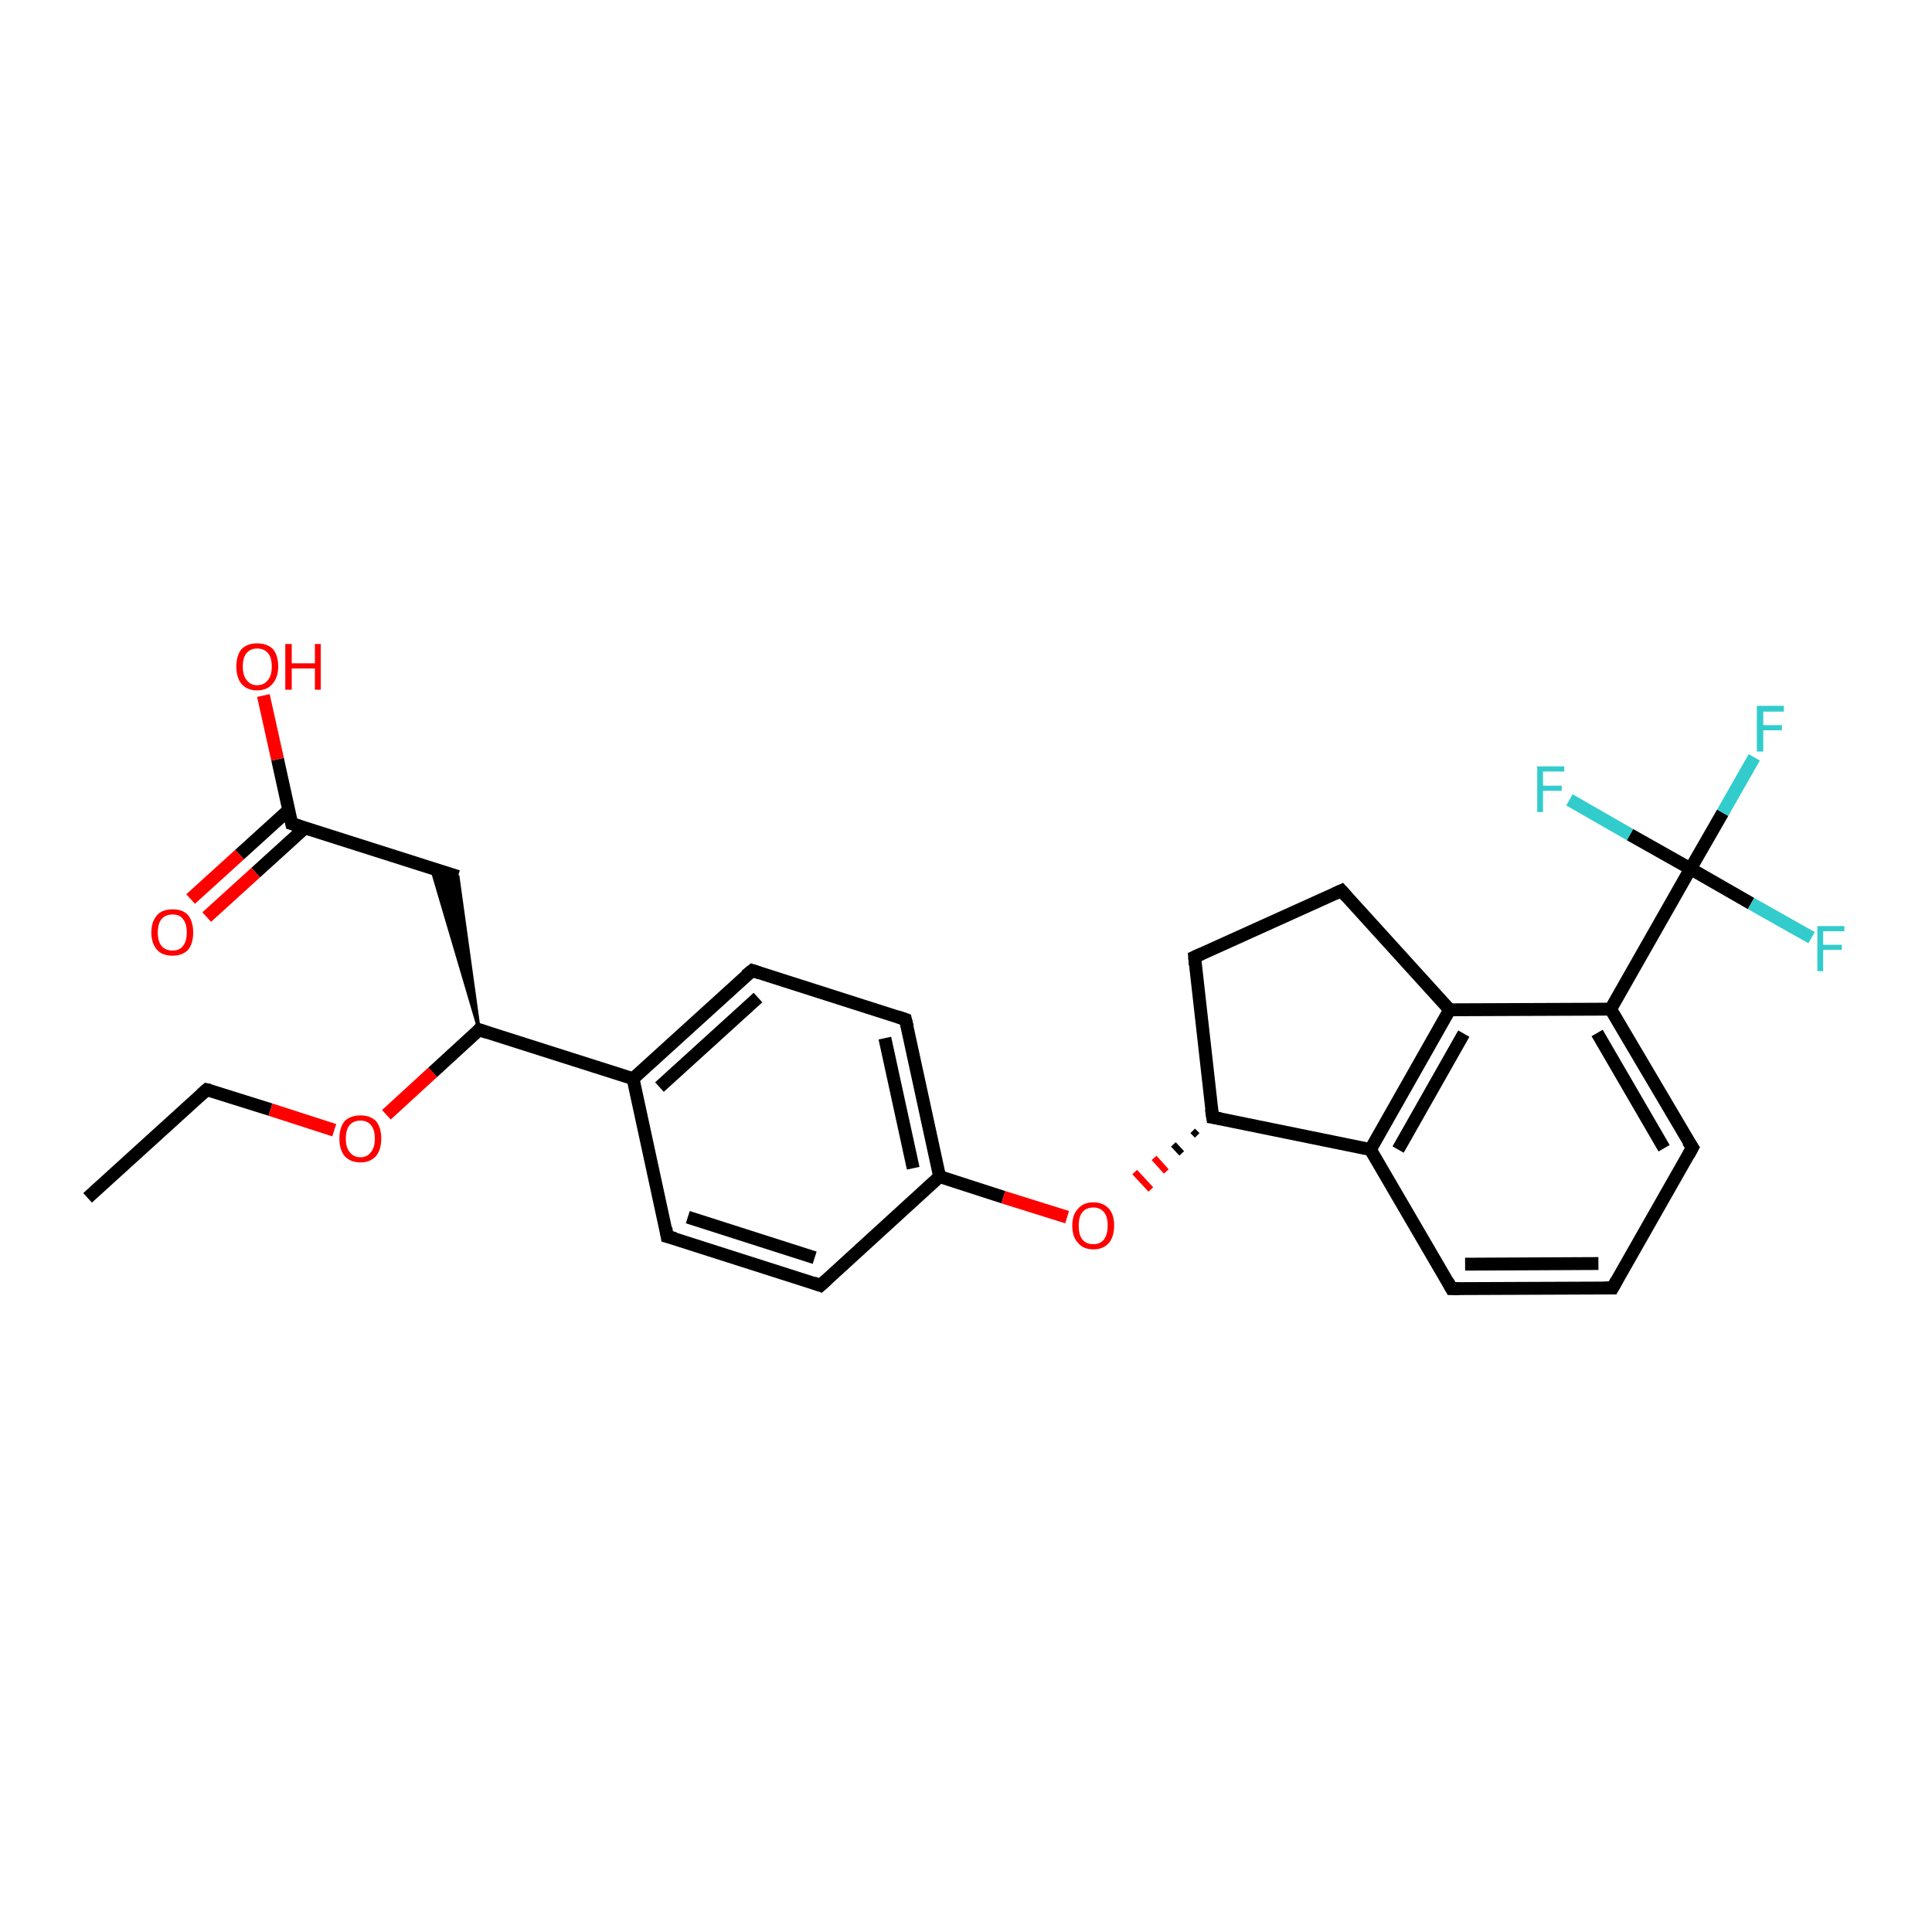 <?xml version='1.0' encoding='iso-8859-1'?>
<svg version='1.1' baseProfile='full'
              xmlns='http://www.w3.org/2000/svg'
                      xmlns:rdkit='http://www.rdkit.org/xml'
                      xmlns:xlink='http://www.w3.org/1999/xlink'
                  xml:space='preserve'
width='300px' height='300px' viewBox='0 0 300 300'>
<!-- END OF HEADER -->
<rect style='opacity:1.0;fill:#FFFFFF;stroke:none' width='300.0' height='300.0' x='0.0' y='0.0'> </rect>
<path class='bond-0 atom-0 atom-1' d='M 13.6,186.0 L 32.1,169.2' style='fill:none;fill-rule:evenodd;stroke:#000000;stroke-width:2.0px;stroke-linecap:butt;stroke-linejoin:miter;stroke-opacity:1' />
<path class='bond-1 atom-1 atom-2' d='M 32.1,169.2 L 42.0,172.3' style='fill:none;fill-rule:evenodd;stroke:#000000;stroke-width:2.0px;stroke-linecap:butt;stroke-linejoin:miter;stroke-opacity:1' />
<path class='bond-1 atom-1 atom-2' d='M 42.0,172.3 L 51.9,175.5' style='fill:none;fill-rule:evenodd;stroke:#FF0000;stroke-width:2.0px;stroke-linecap:butt;stroke-linejoin:miter;stroke-opacity:1' />
<path class='bond-2 atom-2 atom-3' d='M 60.0,173.1 L 67.2,166.5' style='fill:none;fill-rule:evenodd;stroke:#FF0000;stroke-width:2.0px;stroke-linecap:butt;stroke-linejoin:miter;stroke-opacity:1' />
<path class='bond-2 atom-2 atom-3' d='M 67.2,166.5 L 74.4,159.9' style='fill:none;fill-rule:evenodd;stroke:#000000;stroke-width:2.0px;stroke-linecap:butt;stroke-linejoin:miter;stroke-opacity:1' />
<path class='bond-3 atom-3 atom-4' d='M 74.4,159.9 L 67.0,134.8 L 71.1,136.1 Z' style='fill:#000000;fill-rule:evenodd;fill-opacity:1;stroke:#000000;stroke-width:0.5px;stroke-linecap:butt;stroke-linejoin:miter;stroke-opacity:1;' />
<path class='bond-4 atom-4 atom-5' d='M 71.1,136.1 L 45.3,127.9' style='fill:none;fill-rule:evenodd;stroke:#000000;stroke-width:2.0px;stroke-linecap:butt;stroke-linejoin:miter;stroke-opacity:1' />
<path class='bond-5 atom-5 atom-6' d='M 45.3,127.9 L 43.1,117.9' style='fill:none;fill-rule:evenodd;stroke:#000000;stroke-width:2.0px;stroke-linecap:butt;stroke-linejoin:miter;stroke-opacity:1' />
<path class='bond-5 atom-5 atom-6' d='M 43.1,117.9 L 40.9,108.0' style='fill:none;fill-rule:evenodd;stroke:#FF0000;stroke-width:2.0px;stroke-linecap:butt;stroke-linejoin:miter;stroke-opacity:1' />
<path class='bond-6 atom-5 atom-7' d='M 44.8,125.8 L 37.2,132.7' style='fill:none;fill-rule:evenodd;stroke:#000000;stroke-width:2.0px;stroke-linecap:butt;stroke-linejoin:miter;stroke-opacity:1' />
<path class='bond-6 atom-5 atom-7' d='M 37.2,132.7 L 29.6,139.6' style='fill:none;fill-rule:evenodd;stroke:#FF0000;stroke-width:2.0px;stroke-linecap:butt;stroke-linejoin:miter;stroke-opacity:1' />
<path class='bond-6 atom-5 atom-7' d='M 47.3,128.6 L 39.7,135.5' style='fill:none;fill-rule:evenodd;stroke:#000000;stroke-width:2.0px;stroke-linecap:butt;stroke-linejoin:miter;stroke-opacity:1' />
<path class='bond-6 atom-5 atom-7' d='M 39.7,135.5 L 32.1,142.4' style='fill:none;fill-rule:evenodd;stroke:#FF0000;stroke-width:2.0px;stroke-linecap:butt;stroke-linejoin:miter;stroke-opacity:1' />
<path class='bond-7 atom-3 atom-8' d='M 74.4,159.9 L 98.3,167.5' style='fill:none;fill-rule:evenodd;stroke:#000000;stroke-width:2.0px;stroke-linecap:butt;stroke-linejoin:miter;stroke-opacity:1' />
<path class='bond-8 atom-8 atom-9' d='M 98.3,167.5 L 116.8,150.7' style='fill:none;fill-rule:evenodd;stroke:#000000;stroke-width:2.0px;stroke-linecap:butt;stroke-linejoin:miter;stroke-opacity:1' />
<path class='bond-8 atom-8 atom-9' d='M 102.4,168.8 L 117.7,154.9' style='fill:none;fill-rule:evenodd;stroke:#000000;stroke-width:2.0px;stroke-linecap:butt;stroke-linejoin:miter;stroke-opacity:1' />
<path class='bond-9 atom-9 atom-10' d='M 116.8,150.7 L 140.6,158.3' style='fill:none;fill-rule:evenodd;stroke:#000000;stroke-width:2.0px;stroke-linecap:butt;stroke-linejoin:miter;stroke-opacity:1' />
<path class='bond-10 atom-10 atom-11' d='M 140.6,158.3 L 145.9,182.7' style='fill:none;fill-rule:evenodd;stroke:#000000;stroke-width:2.0px;stroke-linecap:butt;stroke-linejoin:miter;stroke-opacity:1' />
<path class='bond-10 atom-10 atom-11' d='M 137.4,161.2 L 141.8,181.4' style='fill:none;fill-rule:evenodd;stroke:#000000;stroke-width:2.0px;stroke-linecap:butt;stroke-linejoin:miter;stroke-opacity:1' />
<path class='bond-11 atom-11 atom-12' d='M 145.9,182.7 L 155.8,185.9' style='fill:none;fill-rule:evenodd;stroke:#000000;stroke-width:2.0px;stroke-linecap:butt;stroke-linejoin:miter;stroke-opacity:1' />
<path class='bond-11 atom-11 atom-12' d='M 155.8,185.9 L 165.7,189.0' style='fill:none;fill-rule:evenodd;stroke:#FF0000;stroke-width:2.0px;stroke-linecap:butt;stroke-linejoin:miter;stroke-opacity:1' />
<path class='bond-12 atom-13 atom-12' d='M 185.2,175.6 L 185.9,176.3' style='fill:none;fill-rule:evenodd;stroke:#000000;stroke-width:1.0px;stroke-linecap:butt;stroke-linejoin:miter;stroke-opacity:1' />
<path class='bond-12 atom-13 atom-12' d='M 182.2,177.7 L 183.5,179.1' style='fill:none;fill-rule:evenodd;stroke:#000000;stroke-width:1.0px;stroke-linecap:butt;stroke-linejoin:miter;stroke-opacity:1' />
<path class='bond-12 atom-13 atom-12' d='M 179.2,179.8 L 181.1,181.9' style='fill:none;fill-rule:evenodd;stroke:#FF0000;stroke-width:1.0px;stroke-linecap:butt;stroke-linejoin:miter;stroke-opacity:1' />
<path class='bond-12 atom-13 atom-12' d='M 176.2,182.0 L 178.7,184.7' style='fill:none;fill-rule:evenodd;stroke:#FF0000;stroke-width:1.0px;stroke-linecap:butt;stroke-linejoin:miter;stroke-opacity:1' />
<path class='bond-13 atom-13 atom-14' d='M 188.3,173.5 L 185.5,148.6' style='fill:none;fill-rule:evenodd;stroke:#000000;stroke-width:2.0px;stroke-linecap:butt;stroke-linejoin:miter;stroke-opacity:1' />
<path class='bond-14 atom-14 atom-15' d='M 185.5,148.6 L 208.3,138.3' style='fill:none;fill-rule:evenodd;stroke:#000000;stroke-width:2.0px;stroke-linecap:butt;stroke-linejoin:miter;stroke-opacity:1' />
<path class='bond-15 atom-15 atom-16' d='M 208.3,138.3 L 225.1,156.8' style='fill:none;fill-rule:evenodd;stroke:#000000;stroke-width:2.0px;stroke-linecap:butt;stroke-linejoin:miter;stroke-opacity:1' />
<path class='bond-16 atom-16 atom-17' d='M 225.1,156.8 L 212.8,178.5' style='fill:none;fill-rule:evenodd;stroke:#000000;stroke-width:2.0px;stroke-linecap:butt;stroke-linejoin:miter;stroke-opacity:1' />
<path class='bond-16 atom-16 atom-17' d='M 227.3,160.5 L 217.1,178.5' style='fill:none;fill-rule:evenodd;stroke:#000000;stroke-width:2.0px;stroke-linecap:butt;stroke-linejoin:miter;stroke-opacity:1' />
<path class='bond-17 atom-17 atom-18' d='M 212.8,178.5 L 225.4,200.1' style='fill:none;fill-rule:evenodd;stroke:#000000;stroke-width:2.0px;stroke-linecap:butt;stroke-linejoin:miter;stroke-opacity:1' />
<path class='bond-18 atom-18 atom-19' d='M 225.4,200.1 L 250.4,200.0' style='fill:none;fill-rule:evenodd;stroke:#000000;stroke-width:2.0px;stroke-linecap:butt;stroke-linejoin:miter;stroke-opacity:1' />
<path class='bond-18 atom-18 atom-19' d='M 227.5,196.3 L 248.2,196.2' style='fill:none;fill-rule:evenodd;stroke:#000000;stroke-width:2.0px;stroke-linecap:butt;stroke-linejoin:miter;stroke-opacity:1' />
<path class='bond-19 atom-19 atom-20' d='M 250.4,200.0 L 262.8,178.2' style='fill:none;fill-rule:evenodd;stroke:#000000;stroke-width:2.0px;stroke-linecap:butt;stroke-linejoin:miter;stroke-opacity:1' />
<path class='bond-20 atom-20 atom-21' d='M 262.8,178.2 L 250.1,156.7' style='fill:none;fill-rule:evenodd;stroke:#000000;stroke-width:2.0px;stroke-linecap:butt;stroke-linejoin:miter;stroke-opacity:1' />
<path class='bond-20 atom-20 atom-21' d='M 258.4,178.3 L 248.0,160.4' style='fill:none;fill-rule:evenodd;stroke:#000000;stroke-width:2.0px;stroke-linecap:butt;stroke-linejoin:miter;stroke-opacity:1' />
<path class='bond-21 atom-21 atom-22' d='M 250.1,156.7 L 262.5,134.9' style='fill:none;fill-rule:evenodd;stroke:#000000;stroke-width:2.0px;stroke-linecap:butt;stroke-linejoin:miter;stroke-opacity:1' />
<path class='bond-22 atom-22 atom-23' d='M 262.5,134.9 L 267.5,126.2' style='fill:none;fill-rule:evenodd;stroke:#000000;stroke-width:2.0px;stroke-linecap:butt;stroke-linejoin:miter;stroke-opacity:1' />
<path class='bond-22 atom-22 atom-23' d='M 267.5,126.2 L 272.4,117.6' style='fill:none;fill-rule:evenodd;stroke:#33CCCC;stroke-width:2.0px;stroke-linecap:butt;stroke-linejoin:miter;stroke-opacity:1' />
<path class='bond-23 atom-22 atom-24' d='M 262.5,134.9 L 271.9,140.3' style='fill:none;fill-rule:evenodd;stroke:#000000;stroke-width:2.0px;stroke-linecap:butt;stroke-linejoin:miter;stroke-opacity:1' />
<path class='bond-23 atom-22 atom-24' d='M 271.9,140.3 L 281.3,145.6' style='fill:none;fill-rule:evenodd;stroke:#33CCCC;stroke-width:2.0px;stroke-linecap:butt;stroke-linejoin:miter;stroke-opacity:1' />
<path class='bond-24 atom-22 atom-25' d='M 262.5,134.9 L 253.1,129.6' style='fill:none;fill-rule:evenodd;stroke:#000000;stroke-width:2.0px;stroke-linecap:butt;stroke-linejoin:miter;stroke-opacity:1' />
<path class='bond-24 atom-22 atom-25' d='M 253.1,129.6 L 243.7,124.2' style='fill:none;fill-rule:evenodd;stroke:#33CCCC;stroke-width:2.0px;stroke-linecap:butt;stroke-linejoin:miter;stroke-opacity:1' />
<path class='bond-25 atom-11 atom-26' d='M 145.9,182.7 L 127.4,199.6' style='fill:none;fill-rule:evenodd;stroke:#000000;stroke-width:2.0px;stroke-linecap:butt;stroke-linejoin:miter;stroke-opacity:1' />
<path class='bond-26 atom-26 atom-27' d='M 127.4,199.6 L 103.6,192.0' style='fill:none;fill-rule:evenodd;stroke:#000000;stroke-width:2.0px;stroke-linecap:butt;stroke-linejoin:miter;stroke-opacity:1' />
<path class='bond-26 atom-26 atom-27' d='M 126.5,195.3 L 106.8,189.0' style='fill:none;fill-rule:evenodd;stroke:#000000;stroke-width:2.0px;stroke-linecap:butt;stroke-linejoin:miter;stroke-opacity:1' />
<path class='bond-27 atom-27 atom-8' d='M 103.6,192.0 L 98.3,167.5' style='fill:none;fill-rule:evenodd;stroke:#000000;stroke-width:2.0px;stroke-linecap:butt;stroke-linejoin:miter;stroke-opacity:1' />
<path class='bond-28 atom-17 atom-13' d='M 212.8,178.5 L 188.3,173.5' style='fill:none;fill-rule:evenodd;stroke:#000000;stroke-width:2.0px;stroke-linecap:butt;stroke-linejoin:miter;stroke-opacity:1' />
<path class='bond-29 atom-21 atom-16' d='M 250.1,156.7 L 225.1,156.8' style='fill:none;fill-rule:evenodd;stroke:#000000;stroke-width:2.0px;stroke-linecap:butt;stroke-linejoin:miter;stroke-opacity:1' />
<path d='M 31.2,170.0 L 32.1,169.2 L 32.6,169.3' style='fill:none;stroke:#000000;stroke-width:2.0px;stroke-linecap:butt;stroke-linejoin:miter;stroke-opacity:1;' />
<path d='M 74.1,160.3 L 74.4,159.9 L 75.6,160.3' style='fill:none;stroke:#000000;stroke-width:2.0px;stroke-linecap:butt;stroke-linejoin:miter;stroke-opacity:1;' />
<path d='M 46.6,128.3 L 45.3,127.9 L 45.2,127.4' style='fill:none;stroke:#000000;stroke-width:2.0px;stroke-linecap:butt;stroke-linejoin:miter;stroke-opacity:1;' />
<path d='M 115.8,151.5 L 116.8,150.7 L 118.0,151.1' style='fill:none;stroke:#000000;stroke-width:2.0px;stroke-linecap:butt;stroke-linejoin:miter;stroke-opacity:1;' />
<path d='M 139.4,157.9 L 140.6,158.3 L 140.9,159.5' style='fill:none;stroke:#000000;stroke-width:2.0px;stroke-linecap:butt;stroke-linejoin:miter;stroke-opacity:1;' />
<path d='M 188.1,172.2 L 188.3,173.5 L 189.5,173.7' style='fill:none;stroke:#000000;stroke-width:2.0px;stroke-linecap:butt;stroke-linejoin:miter;stroke-opacity:1;' />
<path d='M 185.6,149.8 L 185.5,148.6 L 186.6,148.1' style='fill:none;stroke:#000000;stroke-width:2.0px;stroke-linecap:butt;stroke-linejoin:miter;stroke-opacity:1;' />
<path d='M 207.2,138.8 L 208.3,138.3 L 209.1,139.2' style='fill:none;stroke:#000000;stroke-width:2.0px;stroke-linecap:butt;stroke-linejoin:miter;stroke-opacity:1;' />
<path d='M 224.8,199.0 L 225.4,200.1 L 226.6,200.1' style='fill:none;stroke:#000000;stroke-width:2.0px;stroke-linecap:butt;stroke-linejoin:miter;stroke-opacity:1;' />
<path d='M 249.1,200.0 L 250.4,200.0 L 251.0,198.9' style='fill:none;stroke:#000000;stroke-width:2.0px;stroke-linecap:butt;stroke-linejoin:miter;stroke-opacity:1;' />
<path d='M 262.2,179.3 L 262.8,178.2 L 262.1,177.2' style='fill:none;stroke:#000000;stroke-width:2.0px;stroke-linecap:butt;stroke-linejoin:miter;stroke-opacity:1;' />
<path d='M 128.4,198.7 L 127.4,199.6 L 126.3,199.2' style='fill:none;stroke:#000000;stroke-width:2.0px;stroke-linecap:butt;stroke-linejoin:miter;stroke-opacity:1;' />
<path d='M 104.8,192.3 L 103.6,192.0 L 103.4,190.7' style='fill:none;stroke:#000000;stroke-width:2.0px;stroke-linecap:butt;stroke-linejoin:miter;stroke-opacity:1;' />
<path class='atom-2' d='M 52.7 176.8
Q 52.7 175.1, 53.5 174.1
Q 54.4 173.2, 56.0 173.2
Q 57.5 173.2, 58.4 174.1
Q 59.2 175.1, 59.2 176.8
Q 59.2 178.5, 58.4 179.5
Q 57.5 180.5, 56.0 180.5
Q 54.4 180.5, 53.5 179.5
Q 52.7 178.5, 52.7 176.8
M 56.0 179.7
Q 57.0 179.7, 57.6 178.9
Q 58.2 178.2, 58.2 176.8
Q 58.2 175.4, 57.6 174.7
Q 57.0 174.0, 56.0 174.0
Q 54.9 174.0, 54.3 174.7
Q 53.7 175.4, 53.7 176.8
Q 53.7 178.2, 54.3 178.9
Q 54.9 179.7, 56.0 179.7
' fill='#FF0000'/>
<path class='atom-6' d='M 36.7 103.5
Q 36.7 101.8, 37.5 100.8
Q 38.4 99.9, 39.9 99.9
Q 41.5 99.9, 42.4 100.8
Q 43.2 101.8, 43.2 103.5
Q 43.2 105.2, 42.3 106.2
Q 41.5 107.2, 39.9 107.2
Q 38.4 107.2, 37.5 106.2
Q 36.7 105.2, 36.7 103.5
M 39.9 106.4
Q 41.0 106.4, 41.6 105.6
Q 42.2 104.9, 42.2 103.5
Q 42.2 102.1, 41.6 101.4
Q 41.0 100.7, 39.9 100.7
Q 38.9 100.7, 38.3 101.4
Q 37.7 102.1, 37.7 103.5
Q 37.7 104.9, 38.3 105.6
Q 38.9 106.4, 39.9 106.4
' fill='#FF0000'/>
<path class='atom-6' d='M 44.3 100.0
L 45.3 100.0
L 45.3 103.0
L 48.9 103.0
L 48.9 100.0
L 49.8 100.0
L 49.8 107.1
L 48.9 107.1
L 48.9 103.8
L 45.3 103.8
L 45.3 107.1
L 44.3 107.1
L 44.3 100.0
' fill='#FF0000'/>
<path class='atom-7' d='M 23.5 144.8
Q 23.5 143.1, 24.4 142.1
Q 25.2 141.2, 26.8 141.2
Q 28.4 141.2, 29.2 142.1
Q 30.0 143.1, 30.0 144.8
Q 30.0 146.5, 29.2 147.5
Q 28.3 148.4, 26.8 148.4
Q 25.2 148.4, 24.4 147.5
Q 23.5 146.5, 23.5 144.8
M 26.8 147.6
Q 27.9 147.6, 28.4 146.9
Q 29.0 146.2, 29.0 144.8
Q 29.0 143.4, 28.4 142.7
Q 27.9 142.0, 26.8 142.0
Q 25.7 142.0, 25.1 142.7
Q 24.5 143.4, 24.5 144.8
Q 24.5 146.2, 25.1 146.9
Q 25.7 147.6, 26.8 147.6
' fill='#FF0000'/>
<path class='atom-12' d='M 166.5 190.3
Q 166.5 188.6, 167.4 187.7
Q 168.2 186.7, 169.8 186.7
Q 171.3 186.7, 172.2 187.7
Q 173.0 188.6, 173.0 190.3
Q 173.0 192.0, 172.2 193.0
Q 171.3 194.0, 169.8 194.0
Q 168.2 194.0, 167.4 193.0
Q 166.5 192.1, 166.5 190.3
M 169.8 193.2
Q 170.8 193.2, 171.4 192.5
Q 172.0 191.7, 172.0 190.3
Q 172.0 188.9, 171.4 188.2
Q 170.8 187.5, 169.8 187.5
Q 168.7 187.5, 168.1 188.2
Q 167.5 188.9, 167.5 190.3
Q 167.5 191.8, 168.1 192.5
Q 168.7 193.2, 169.8 193.2
' fill='#FF0000'/>
<path class='atom-23' d='M 272.8 109.6
L 277.0 109.6
L 277.0 110.5
L 273.8 110.5
L 273.8 112.6
L 276.7 112.6
L 276.7 113.4
L 273.8 113.4
L 273.8 116.7
L 272.8 116.7
L 272.8 109.6
' fill='#33CCCC'/>
<path class='atom-24' d='M 282.2 143.8
L 286.4 143.8
L 286.4 144.6
L 283.1 144.6
L 283.1 146.7
L 286.0 146.7
L 286.0 147.5
L 283.1 147.5
L 283.1 150.8
L 282.2 150.8
L 282.2 143.8
' fill='#33CCCC'/>
<path class='atom-25' d='M 238.7 119.0
L 242.9 119.0
L 242.9 119.8
L 239.6 119.8
L 239.6 122.0
L 242.5 122.0
L 242.5 122.8
L 239.6 122.8
L 239.6 126.1
L 238.7 126.1
L 238.7 119.0
' fill='#33CCCC'/>
</svg>
